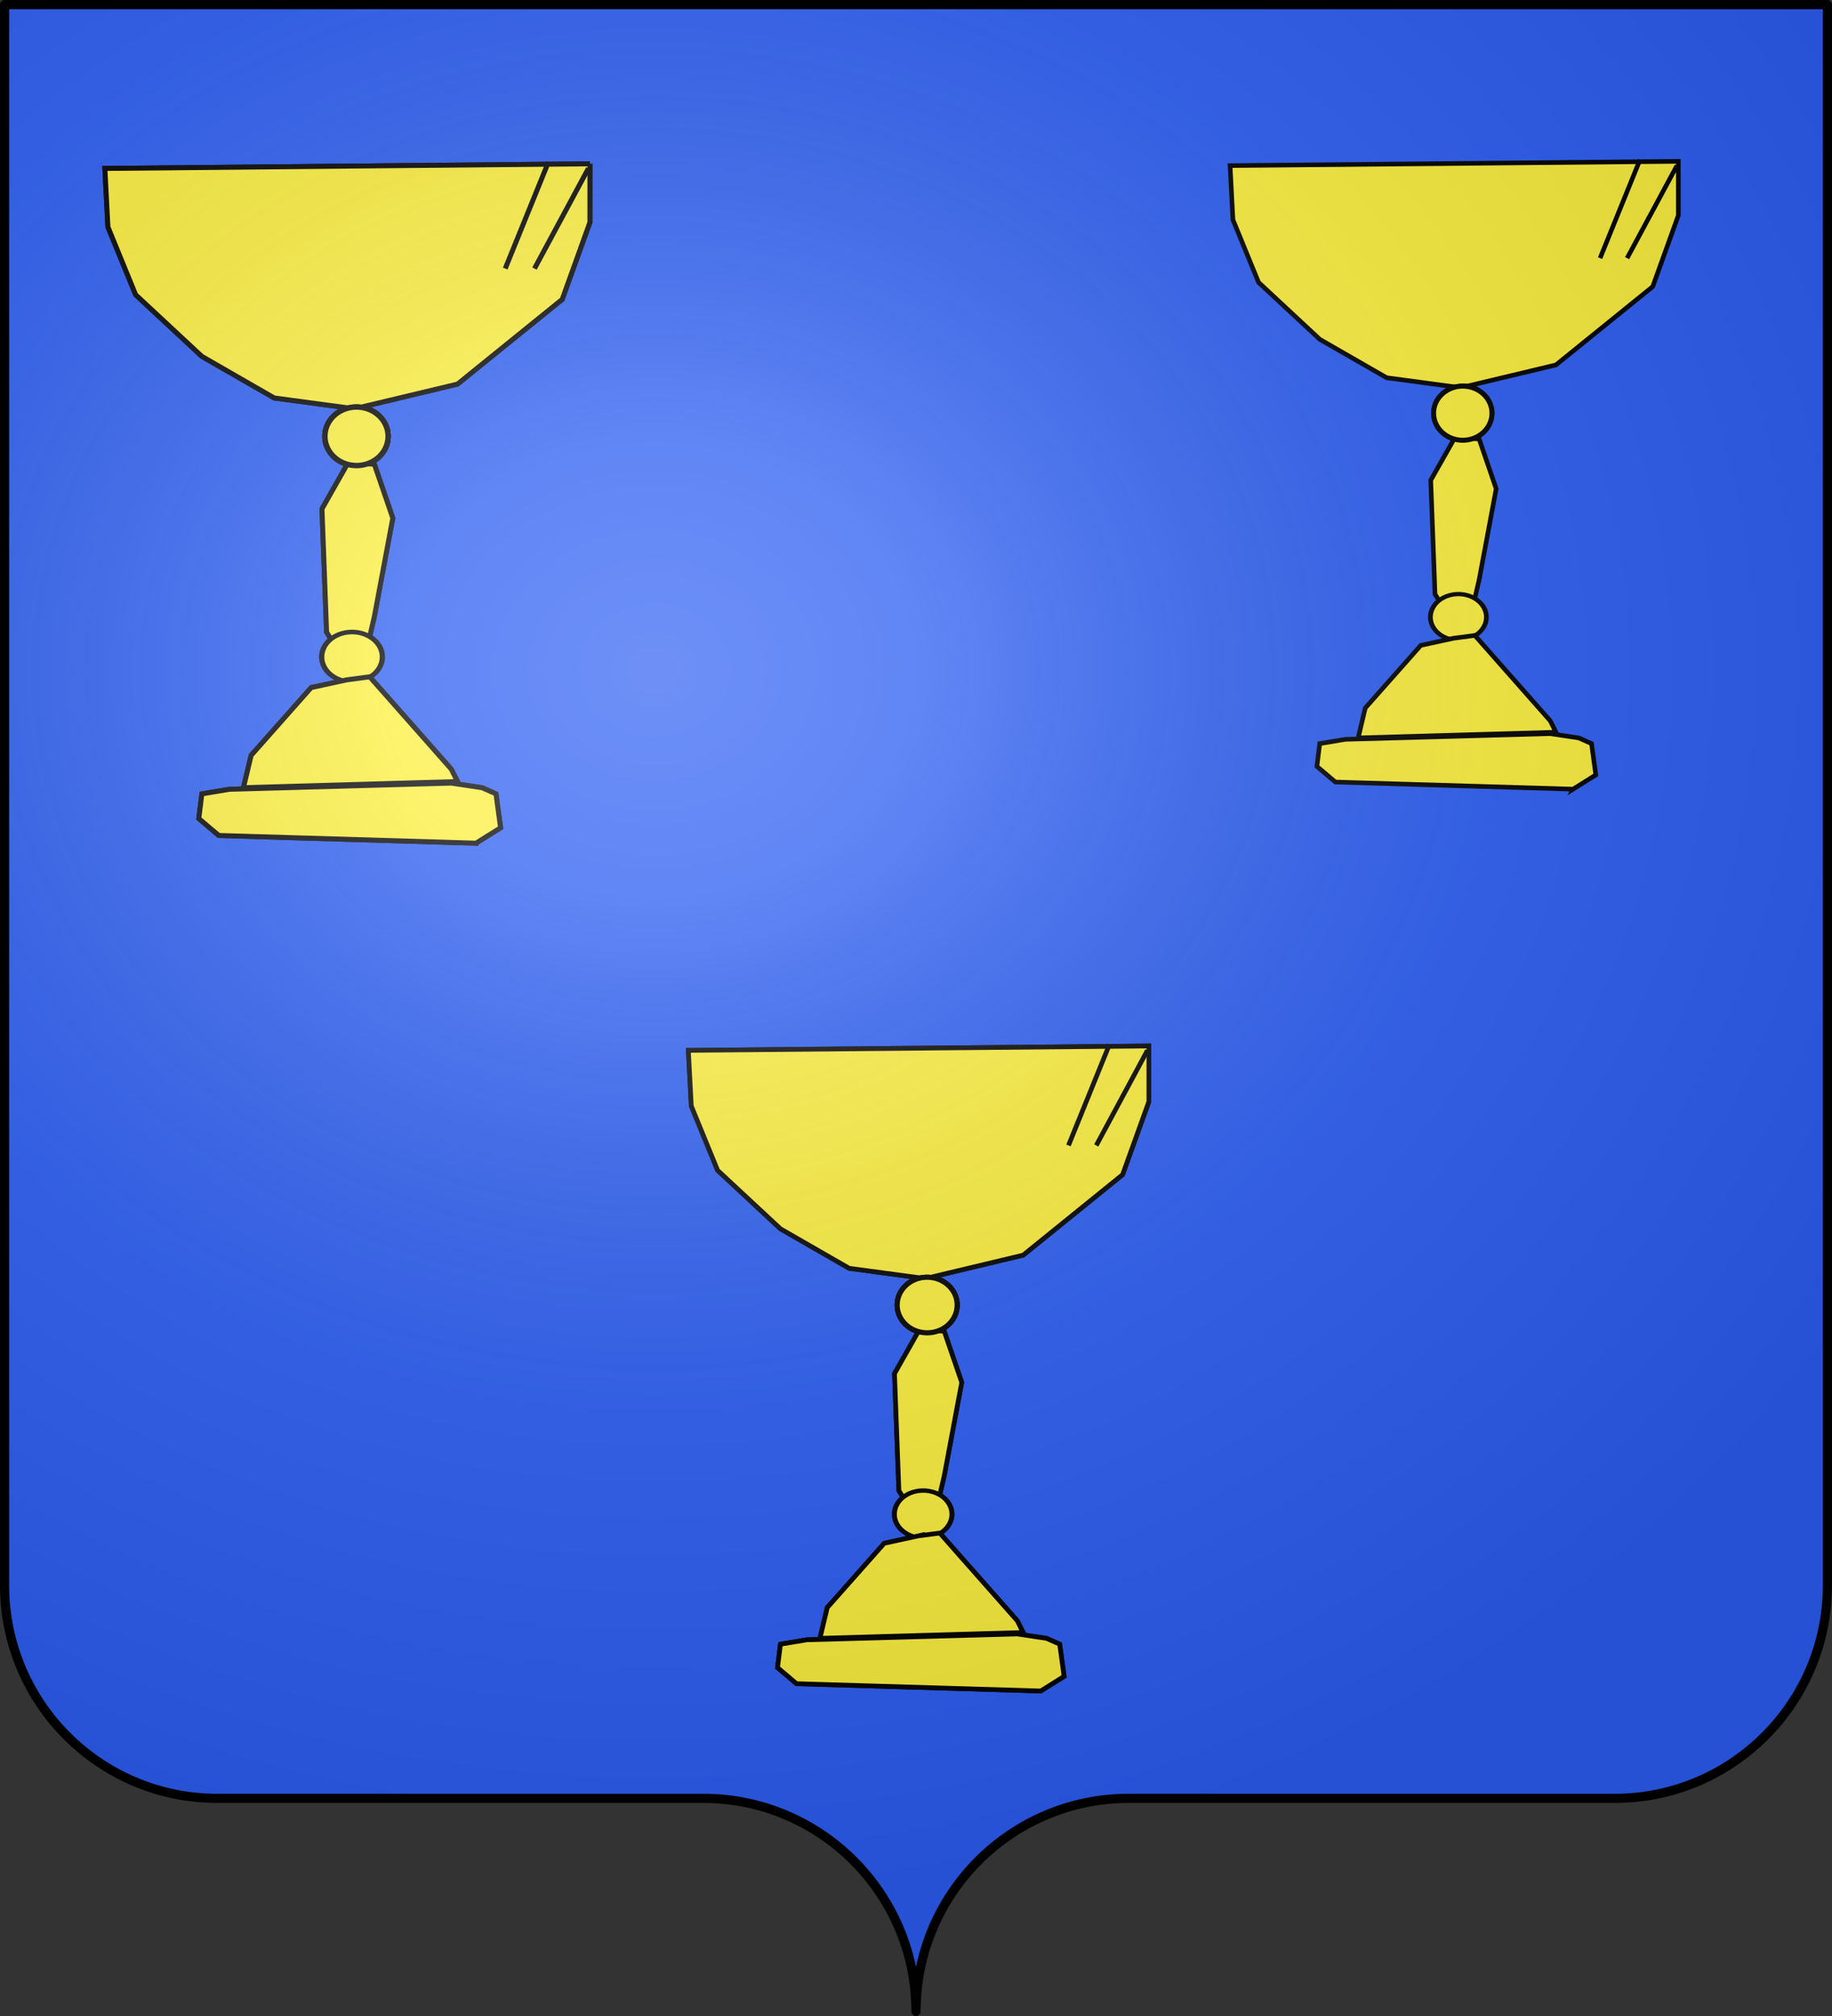 <svg xmlns="http://www.w3.org/2000/svg" xmlns:xlink="http://www.w3.org/1999/xlink" height="660" width="600" version="1.0"><rect width="100%" height="100%" fill="#333333" stroke="none"/><defs><linearGradient id="a"><stop style="stop-color:white;stop-opacity:.314" offset="0"/><stop offset=".19" style="stop-color:white;stop-opacity:.251"/><stop style="stop-color:#6b6b6b;stop-opacity:.125" offset=".6"/><stop style="stop-color:black;stop-opacity:.125" offset="1"/></linearGradient><linearGradient id="b"><stop style="stop-color:white;stop-opacity:0" offset="0"/><stop style="stop-color:black;stop-opacity:.646" offset="1"/></linearGradient><radialGradient xlink:href="#a" id="c" gradientUnits="userSpaceOnUse" gradientTransform="matrix(1.551 0 0 1.35 -227.894 -51.264)" cx="285.186" cy="200.448" fx="285.186" fy="200.448" r="300"/></defs><path style="fill:#2b5df2;fill-opacity:1;fill-rule:nonzero;stroke:none" d="M299.942 658.5c0-38.505 31.203-69.754 69.65-69.754h159.2c38.446 0 69.65-31.25 69.65-69.754V1.5h-597v517.492c0 38.504 31.203 69.754 69.65 69.754h159.2c38.447 0 69.65 31.25 69.65 69.753z"/><path style="fill:#fcef3c;fill-opacity:1;stroke:#000;stroke-width:1.545px;stroke-linecap:butt;stroke-linejoin:miter;stroke-opacity:1" d="m376.273 342.437-150.832 1.437.958 18.195 8.619 21.069 20.59 19.153 22.505 12.928 24.899 3.352 32.081-7.661 32.56-26.336 8.62-23.941v-18.196z"/><path style="fill:none;stroke:#000;stroke-width:1.545px;stroke-linecap:butt;stroke-linejoin:miter;stroke-opacity:1" d="m363.344 341.958-13.407 33.04M375.794 343.874l-16.76 31.124"/><path style="fill:#fcef3c;fill-opacity:1;stroke:#000;stroke-opacity:1" d="M199.233 304.91a5.887 5.422 0 1 1-11.775 0 5.887 5.422 0 1 1 11.775 0z" transform="matrix(1.667 0 0 1.678 -18.649 -84.397)"/><path style="fill:#fcef3c;fill-opacity:1;stroke:#000;stroke-width:1.545px;stroke-linecap:butt;stroke-linejoin:miter;stroke-opacity:1" d="m301.096 435.33-8.14 14.365 1.437 38.307 7.182 11.492 4.31-1.916 3.352-14.365 5.745-30.645-5.745-16.759-8.14-.479z"/><path transform="matrix(1.667 0 0 1.678 -18.649 -84.397)" d="M199.233 304.91a5.887 5.422 0 1 1-11.775 0 5.887 5.422 0 1 1 11.775 0z" style="fill:#fcef3c;fill-opacity:1;stroke:#000;stroke-opacity:1"/><path style="fill:#fcef3c;fill-opacity:1;stroke:#000;stroke-opacity:1" d="M199.233 304.91a5.887 5.422 0 1 1-11.775 0 5.887 5.422 0 1 1 11.775 0z" transform="matrix(1.6 0 0 1.428 -7.008 60.318)"/><path style="fill:#fcef3c;fill-opacity:1;stroke:#000;stroke-width:1.545px;stroke-linecap:butt;stroke-linejoin:miter;stroke-opacity:1" d="m300.618 502.845-11.013 2.395-18.675 21.068-2.394 10.055 66.557-1.915-1.915-3.83-25.378-28.73-7.182.957zM340.84 553.601l7.66-4.788-1.436-10.534-4.31-1.916-9.576-1.436-68.951 1.915-8.62 1.437-.957 7.661 6.225 5.267 79.964 2.394zM376.273 342.437l-150.832 1.437.958 18.195 8.619 21.069 20.59 19.153 22.505 12.928 24.899 3.352 32.081-7.661 32.56-26.336 8.62-23.941v-18.196z"/><path d="m363.344 341.958-13.407 33.04M375.794 343.874l-16.76 31.124" style="fill:none;stroke:#000;stroke-width:1.545px;stroke-linecap:butt;stroke-linejoin:miter;stroke-opacity:1"/><path transform="matrix(1.667 0 0 1.678 -18.649 -84.397)" d="M199.233 304.91a5.887 5.422 0 1 1-11.775 0 5.887 5.422 0 1 1 11.775 0z" style="fill:#fcef3c;fill-opacity:1;stroke:#000;stroke-opacity:1"/><path d="m301.096 435.33-8.14 14.365 1.437 38.307 7.182 11.492 4.31-1.916 3.352-14.365 5.745-30.645-5.745-16.759-8.14-.479z" style="fill:#fcef3c;fill-opacity:1;stroke:#000;stroke-width:1.545px;stroke-linecap:butt;stroke-linejoin:miter;stroke-opacity:1"/><path style="fill:#fcef3c;fill-opacity:1;stroke:#000;stroke-opacity:1" d="M199.233 304.91a5.887 5.422 0 1 1-11.775 0 5.887 5.422 0 1 1 11.775 0z" transform="matrix(1.667 0 0 1.678 -18.649 -84.397)"/><path transform="matrix(1.6 0 0 1.428 -7.008 60.318)" d="M199.233 304.91a5.887 5.422 0 1 1-11.775 0 5.887 5.422 0 1 1 11.775 0z" style="fill:#fcef3c;fill-opacity:1;stroke:#000;stroke-opacity:1"/><path d="m300.618 502.845-11.013 2.395-18.675 21.068-2.394 10.055 66.557-1.915-1.915-3.83-25.378-28.73-7.182.957zM340.84 553.601l7.66-4.788-1.436-10.534-4.31-1.916-9.576-1.436-68.951 1.915-8.62 1.437-.957 7.661 6.225 5.267 79.964 2.394z" style="fill:#fcef3c;fill-opacity:1;stroke:#000;stroke-width:1.545px;stroke-linecap:butt;stroke-linejoin:miter;stroke-opacity:1"/><path style="fill:#fcef3c;fill-opacity:1;stroke:#000;stroke-width:1.504px;stroke-linecap:butt;stroke-linejoin:miter;stroke-opacity:1" d="m549.676 52.82-146.814 1.398.932 17.71 8.39 20.508 20.041 18.643 21.906 12.584 24.236 3.263 31.227-7.458 31.693-25.634 8.39-23.304V52.82z"/><path style="fill:none;stroke:#000;stroke-width:1.504px;stroke-linecap:butt;stroke-linejoin:miter;stroke-opacity:1" d="m537.092 52.353-13.05 32.16M549.21 54.218l-16.312 30.295"/><path style="fill:#fcef3c;fill-opacity:1;stroke:#000;stroke-opacity:1" d="M199.233 304.91a5.887 5.422 0 1 1-11.775 0 5.887 5.422 0 1 1 11.775 0z" transform="matrix(1.623 0 0 1.633 165.274 -362.646)"/><path style="fill:#fcef3c;fill-opacity:1;stroke:#000;stroke-width:1.504px;stroke-linecap:butt;stroke-linejoin:miter;stroke-opacity:1" d="m476.502 143.238-7.923 13.983 1.398 37.286 6.991 11.186 4.195-1.865 3.263-13.982 5.593-29.829-5.593-16.313-7.924-.466z"/><path transform="matrix(1.623 0 0 1.633 165.274 -362.646)" d="M199.233 304.91a5.887 5.422 0 1 1-11.775 0 5.887 5.422 0 1 1 11.775 0z" style="fill:#fcef3c;fill-opacity:1;stroke:#000;stroke-opacity:1"/><path style="fill:#fcef3c;fill-opacity:1;stroke:#000;stroke-opacity:1" d="M199.233 304.91a5.887 5.422 0 1 1-11.775 0 5.887 5.422 0 1 1 11.775 0z" transform="matrix(1.557 0 0 1.39 176.604 -221.786)"/><path style="fill:#fcef3c;fill-opacity:1;stroke:#000;stroke-width:1.504px;stroke-linecap:butt;stroke-linejoin:miter;stroke-opacity:1" d="m476.036 208.955-10.72 2.33-18.176 20.508-2.33 9.787 64.784-1.864-1.865-3.728-24.702-27.965-6.99.932zM515.187 258.36l7.457-4.662-1.398-10.253-4.195-1.865-9.322-1.398-67.115 1.865-8.389 1.398-.932 7.457 6.059 5.127 77.835 2.33z"/><path style="fill:#fcef3c;fill-opacity:1;stroke:#000;stroke-width:1.628px;stroke-linecap:butt;stroke-linejoin:miter;stroke-opacity:1" d="M193.205 53.63 34.339 55.141l1.009 19.165 9.078 22.19 21.686 20.174 23.704 13.617 26.226 3.53 33.79-8.069 34.295-27.738 9.078-25.217V53.629z"/><path style="fill:none;stroke:#000;stroke-width:1.628px;stroke-linecap:butt;stroke-linejoin:miter;stroke-opacity:1" d="m179.588 53.125-14.121 34.8M192.7 55.142 175.05 87.924"/><path style="fill:#fcef3c;fill-opacity:1;stroke:#000;stroke-opacity:1" d="M199.233 304.91a5.887 5.422 0 1 1-11.775 0 5.887 5.422 0 1 1 11.775 0z" transform="matrix(1.756 0 0 1.767 -222.753 -395.942)"/><path style="fill:#fcef3c;fill-opacity:1;stroke:#000;stroke-width:1.628px;stroke-linecap:butt;stroke-linejoin:miter;stroke-opacity:1" d="m114.024 151.47-8.574 15.13 1.513 40.348 7.566 12.104 4.539-2.018 3.53-15.13 6.052-32.277-6.052-17.652-8.574-.505z"/><path transform="matrix(1.756 0 0 1.767 -222.753 -395.942)" d="M199.233 304.91a5.887 5.422 0 1 1-11.775 0 5.887 5.422 0 1 1 11.775 0z" style="fill:#fcef3c;fill-opacity:1;stroke:#000;stroke-opacity:1"/><path style="fill:#fcef3c;fill-opacity:1;stroke:#000;stroke-opacity:1" d="M199.233 304.91a5.887 5.422 0 1 1-11.775 0 5.887 5.422 0 1 1 11.775 0z" transform="matrix(1.685 0 0 1.504 -210.492 -243.518)"/><path style="fill:#fcef3c;fill-opacity:1;stroke:#000;stroke-width:1.628px;stroke-linecap:butt;stroke-linejoin:miter;stroke-opacity:1" d="m113.52 222.582-11.6 2.522-19.669 22.19-2.522 10.592 70.103-2.018-2.017-4.035-26.73-30.26-7.565 1.009zM155.884 276.042l8.07-5.044-1.514-11.095-4.539-2.017-10.086-1.514-72.625 2.018-9.078 1.513-1.008 8.07 6.556 5.547 84.224 2.522zM193.205 53.63 34.339 55.141l1.009 19.165 9.078 22.19 21.686 20.174 23.704 13.617 26.226 3.53 33.79-8.069 34.295-27.738 9.078-25.217V53.629z"/><path d="m179.588 53.125-14.121 34.8M192.7 55.142 175.05 87.924" style="fill:none;stroke:#000;stroke-width:1.628px;stroke-linecap:butt;stroke-linejoin:miter;stroke-opacity:1"/><path transform="matrix(1.756 0 0 1.767 -222.753 -395.942)" d="M199.233 304.91a5.887 5.422 0 1 1-11.775 0 5.887 5.422 0 1 1 11.775 0z" style="fill:#fcef3c;fill-opacity:1;stroke:#000;stroke-opacity:1"/><path d="m114.024 151.47-8.574 15.13 1.513 40.348 7.566 12.104 4.539-2.018 3.53-15.13 6.052-32.277-6.052-17.652-8.574-.505z" style="fill:#fcef3c;fill-opacity:1;stroke:#000;stroke-width:1.628px;stroke-linecap:butt;stroke-linejoin:miter;stroke-opacity:1"/><path style="fill:#fcef3c;fill-opacity:1;stroke:#000;stroke-opacity:1" d="M199.233 304.91a5.887 5.422 0 1 1-11.775 0 5.887 5.422 0 1 1 11.775 0z" transform="matrix(1.756 0 0 1.767 -222.753 -395.942)"/><path transform="matrix(1.685 0 0 1.504 -210.492 -243.518)" d="M199.233 304.91a5.887 5.422 0 1 1-11.775 0 5.887 5.422 0 1 1 11.775 0z" style="fill:#fcef3c;fill-opacity:1;stroke:#000;stroke-opacity:1"/><path d="m113.52 222.582-11.6 2.522-19.669 22.19-2.522 10.592 70.103-2.018-2.017-4.035-26.73-30.26-7.565 1.009zM155.884 276.042l8.07-5.044-1.514-11.095-4.539-2.017-10.086-1.514-72.625 2.018-9.078 1.513-1.008 8.07 6.556 5.547 84.224 2.522z" style="fill:#fcef3c;fill-opacity:1;stroke:#000;stroke-width:1.628px;stroke-linecap:butt;stroke-linejoin:miter;stroke-opacity:1"/><path style="fill:none;stroke:#000;stroke-width:1px;stroke-linecap:butt;stroke-linejoin:miter;stroke-opacity:1" d="M634.46 136.178z"/><path style="fill:url(#c);fill-opacity:1;fill-rule:evenodd;stroke:none;stroke-width:3;stroke-linecap:butt;stroke-linejoin:miter;stroke-miterlimit:4;stroke-dasharray:none;stroke-opacity:1" d="M1.5 1.5V518.99c0 38.505 31.203 69.755 69.65 69.755h159.2c38.447 0 69.65 31.25 69.65 69.754 0-38.504 31.203-69.754 69.65-69.754h159.2c38.447 0 69.65-31.25 69.65-69.755V1.5H1.5z"/><path style="fill:none;stroke:#000;stroke-width:3;stroke-linecap:round;stroke-linejoin:round;stroke-miterlimit:4;stroke-opacity:1;stroke-dasharray:none;stroke-dashoffset:0" d="M300 658.5c0-38.504 31.203-69.754 69.65-69.754h159.2c38.447 0 69.65-31.25 69.65-69.753V1.5H1.5v517.493c0 38.504 31.203 69.753 69.65 69.753h159.2c38.447 0 69.65 31.25 69.65 69.754z"/></svg>